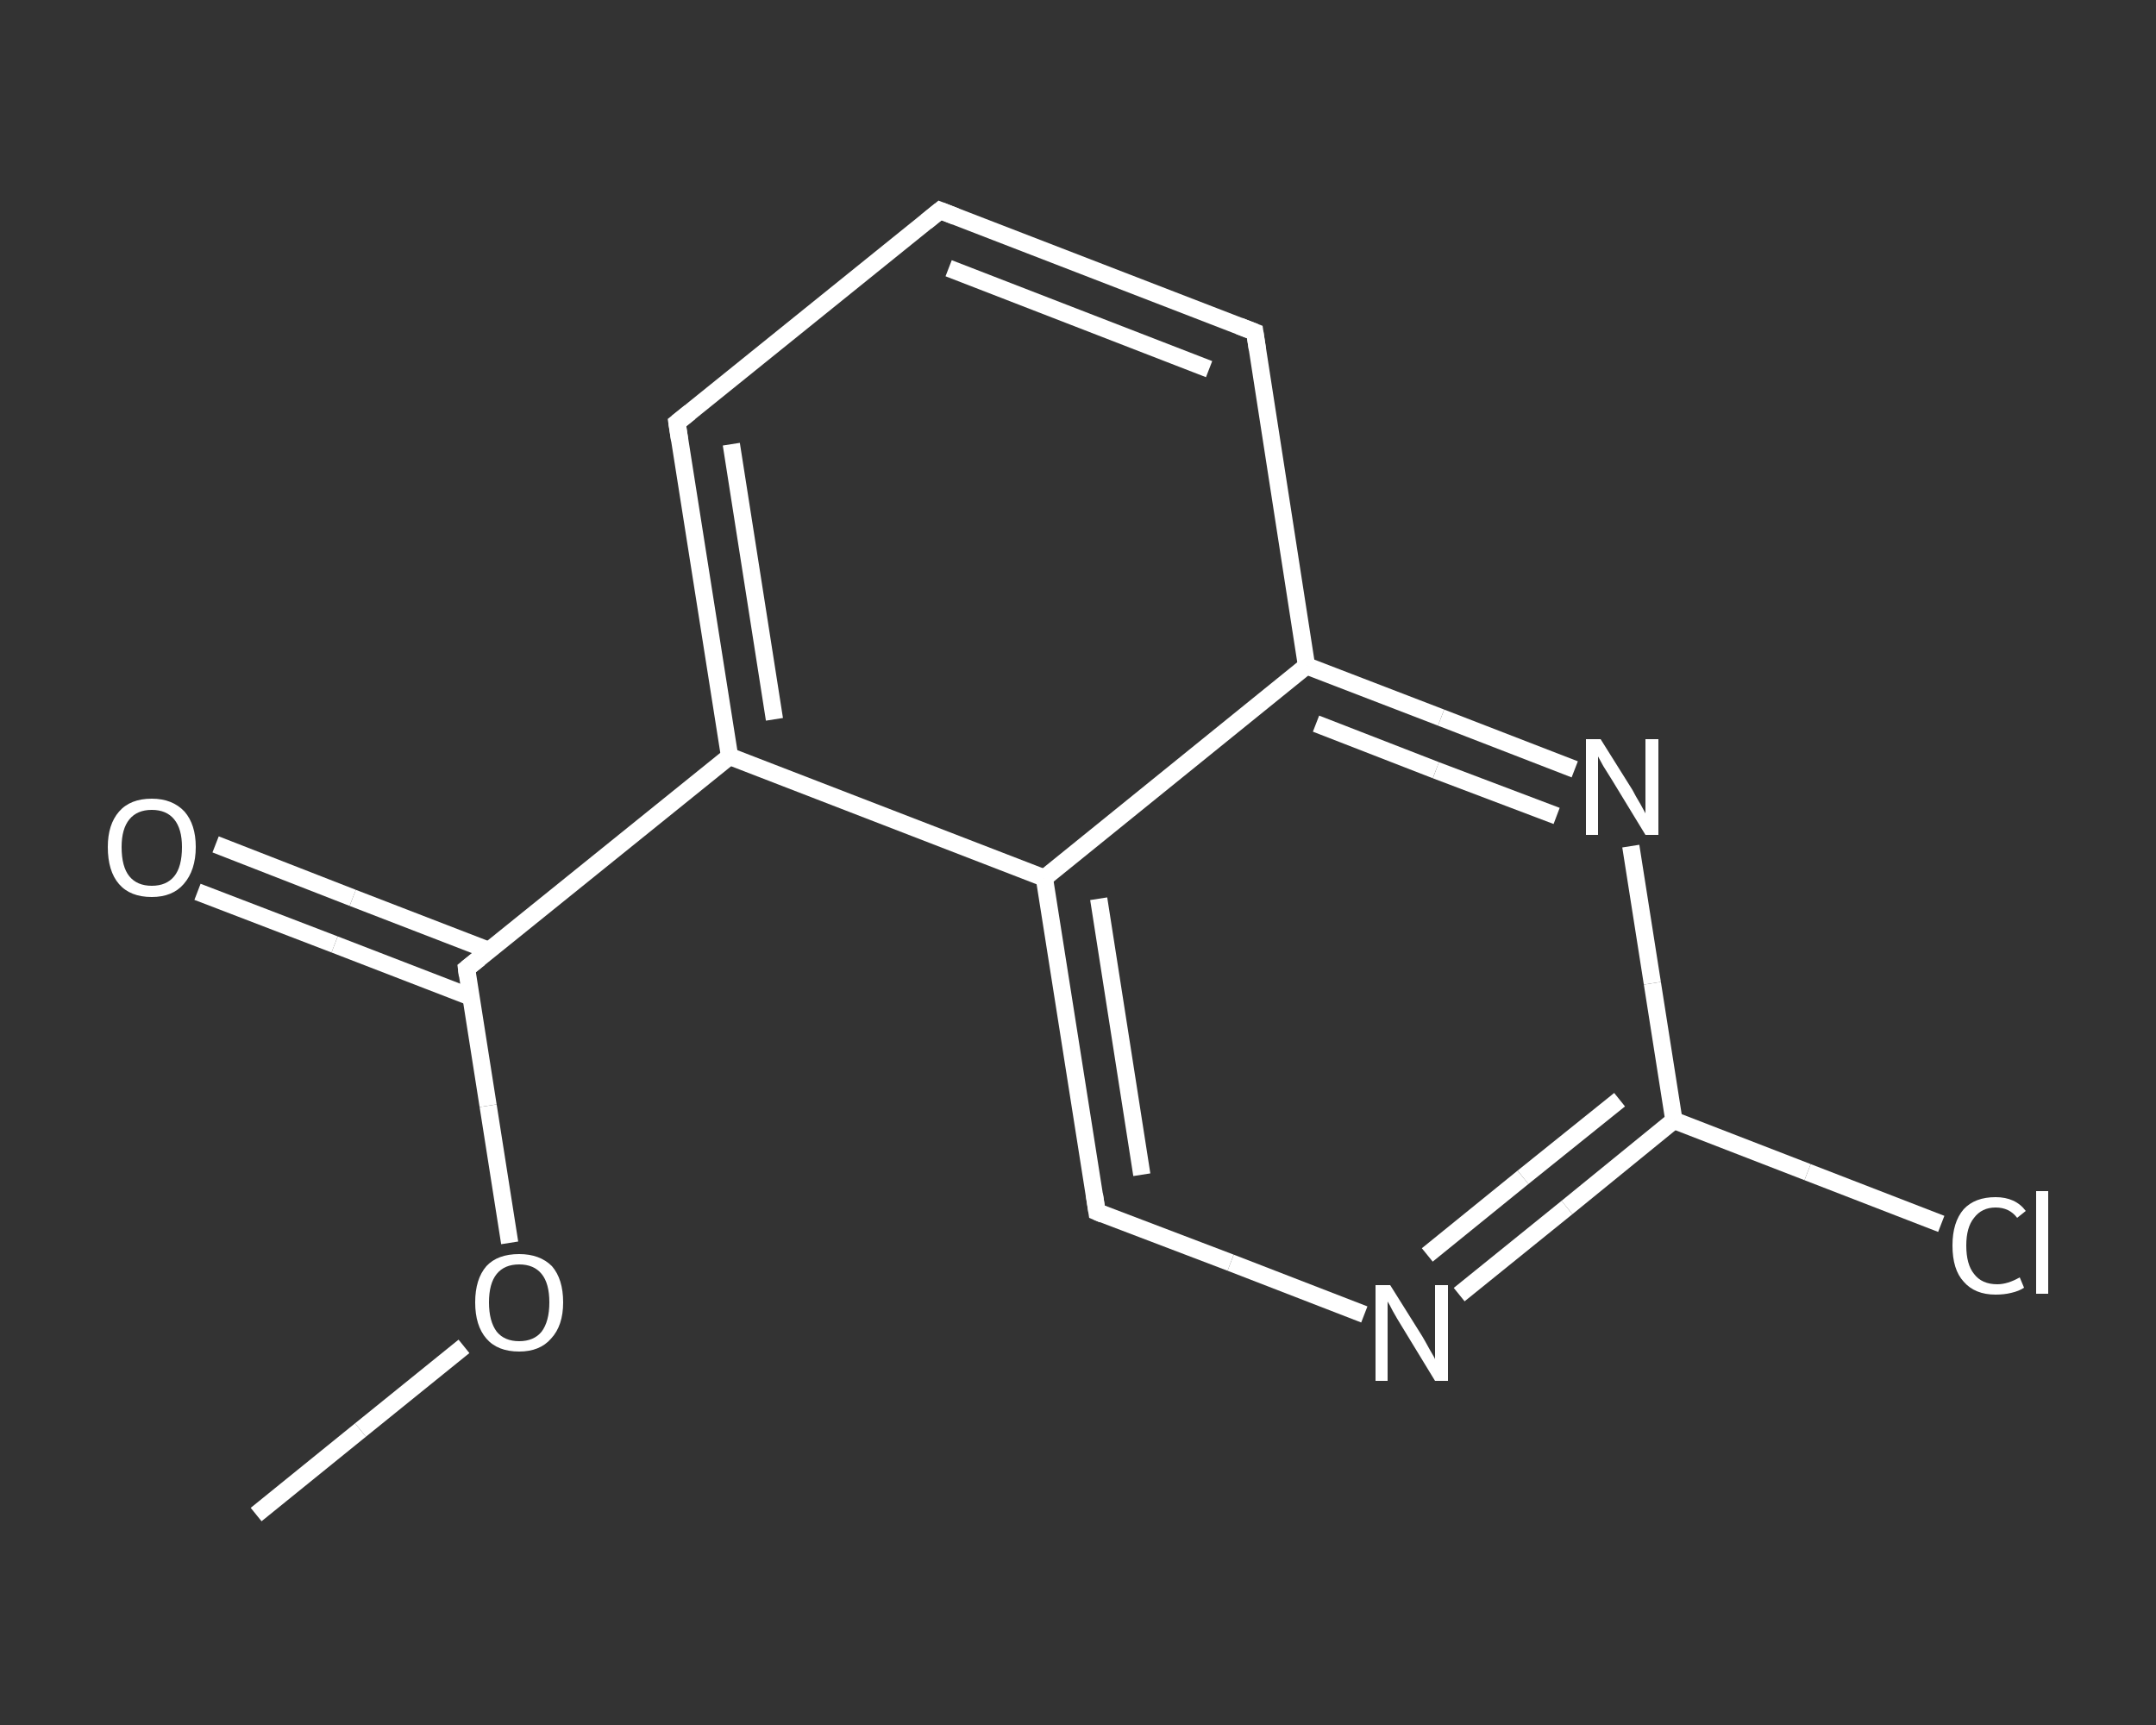 <?xml version='1.0' encoding='iso-8859-1'?>
<svg version='1.1' baseProfile='full'
              xmlns='http://www.w3.org/2000/svg'
                      xmlns:rdkit='http://www.rdkit.org/xml'
                      xmlns:xlink='http://www.w3.org/1999/xlink'
                  xml:space='preserve'
width='250px' height='200px' viewBox='0 0 250 200'>
<rect x="0" y="0" width="250" height="200" fill="#333333" stroke="none"/>
<!-- END OF HEADER -->
<rect style='opacity:1.0;fill:transparent;stroke:none' width='250.0' height='200.0' x='0.0' y='0.0'> </rect>
<path class='bond-0 atom-0 atom-1' d='M 29.7,175.6 L 41.8,165.8' style='fill:none;fill-rule:evenodd;stroke:#FFFFFF;stroke-width:2.0px;stroke-linecap:butt;stroke-linejoin:miter;stroke-opacity:1' />
<path class='bond-0 atom-0 atom-1' d='M 41.8,165.8 L 53.8,156.1' style='fill:none;fill-rule:evenodd;stroke:#FFFFFF;stroke-width:2.0px;stroke-linecap:butt;stroke-linejoin:miter;stroke-opacity:1' />
<path class='bond-1 atom-1 atom-2' d='M 59.1,144.1 L 56.6,128.2' style='fill:none;fill-rule:evenodd;stroke:#FFFFFF;stroke-width:2.0px;stroke-linecap:butt;stroke-linejoin:miter;stroke-opacity:1' />
<path class='bond-1 atom-1 atom-2' d='M 56.6,128.2 L 54.1,112.3' style='fill:none;fill-rule:evenodd;stroke:#FFFFFF;stroke-width:2.0px;stroke-linecap:butt;stroke-linejoin:miter;stroke-opacity:1' />
<path class='bond-2 atom-2 atom-3' d='M 56.7,110.2 L 40.9,104.1' style='fill:none;fill-rule:evenodd;stroke:#FFFFFF;stroke-width:2.0px;stroke-linecap:butt;stroke-linejoin:miter;stroke-opacity:1' />
<path class='bond-2 atom-2 atom-3' d='M 40.9,104.1 L 25.0,97.9' style='fill:none;fill-rule:evenodd;stroke:#FFFFFF;stroke-width:2.0px;stroke-linecap:butt;stroke-linejoin:miter;stroke-opacity:1' />
<path class='bond-2 atom-2 atom-3' d='M 54.6,115.6 L 38.8,109.5' style='fill:none;fill-rule:evenodd;stroke:#FFFFFF;stroke-width:2.0px;stroke-linecap:butt;stroke-linejoin:miter;stroke-opacity:1' />
<path class='bond-2 atom-2 atom-3' d='M 38.8,109.5 L 22.9,103.4' style='fill:none;fill-rule:evenodd;stroke:#FFFFFF;stroke-width:2.0px;stroke-linecap:butt;stroke-linejoin:miter;stroke-opacity:1' />
<path class='bond-3 atom-2 atom-4' d='M 54.1,112.3 L 84.6,87.7' style='fill:none;fill-rule:evenodd;stroke:#FFFFFF;stroke-width:2.0px;stroke-linecap:butt;stroke-linejoin:miter;stroke-opacity:1' />
<path class='bond-4 atom-4 atom-5' d='M 84.6,87.7 L 78.5,49.0' style='fill:none;fill-rule:evenodd;stroke:#FFFFFF;stroke-width:2.0px;stroke-linecap:butt;stroke-linejoin:miter;stroke-opacity:1' />
<path class='bond-4 atom-4 atom-5' d='M 89.8,83.4 L 84.8,51.5' style='fill:none;fill-rule:evenodd;stroke:#FFFFFF;stroke-width:2.0px;stroke-linecap:butt;stroke-linejoin:miter;stroke-opacity:1' />
<path class='bond-5 atom-5 atom-6' d='M 78.5,49.0 L 109.0,24.4' style='fill:none;fill-rule:evenodd;stroke:#FFFFFF;stroke-width:2.0px;stroke-linecap:butt;stroke-linejoin:miter;stroke-opacity:1' />
<path class='bond-6 atom-6 atom-7' d='M 109.0,24.4 L 145.5,38.5' style='fill:none;fill-rule:evenodd;stroke:#FFFFFF;stroke-width:2.0px;stroke-linecap:butt;stroke-linejoin:miter;stroke-opacity:1' />
<path class='bond-6 atom-6 atom-7' d='M 110.0,31.1 L 140.2,42.8' style='fill:none;fill-rule:evenodd;stroke:#FFFFFF;stroke-width:2.0px;stroke-linecap:butt;stroke-linejoin:miter;stroke-opacity:1' />
<path class='bond-7 atom-7 atom-8' d='M 145.5,38.5 L 151.5,77.2' style='fill:none;fill-rule:evenodd;stroke:#FFFFFF;stroke-width:2.0px;stroke-linecap:butt;stroke-linejoin:miter;stroke-opacity:1' />
<path class='bond-8 atom-8 atom-9' d='M 151.5,77.2 L 167.1,83.2' style='fill:none;fill-rule:evenodd;stroke:#FFFFFF;stroke-width:2.0px;stroke-linecap:butt;stroke-linejoin:miter;stroke-opacity:1' />
<path class='bond-8 atom-8 atom-9' d='M 167.1,83.2 L 182.6,89.2' style='fill:none;fill-rule:evenodd;stroke:#FFFFFF;stroke-width:2.0px;stroke-linecap:butt;stroke-linejoin:miter;stroke-opacity:1' />
<path class='bond-8 atom-8 atom-9' d='M 152.6,83.9 L 166.5,89.3' style='fill:none;fill-rule:evenodd;stroke:#FFFFFF;stroke-width:2.0px;stroke-linecap:butt;stroke-linejoin:miter;stroke-opacity:1' />
<path class='bond-8 atom-8 atom-9' d='M 166.5,89.3 L 180.5,94.6' style='fill:none;fill-rule:evenodd;stroke:#FFFFFF;stroke-width:2.0px;stroke-linecap:butt;stroke-linejoin:miter;stroke-opacity:1' />
<path class='bond-9 atom-9 atom-10' d='M 189.1,98.1 L 191.6,114.0' style='fill:none;fill-rule:evenodd;stroke:#FFFFFF;stroke-width:2.0px;stroke-linecap:butt;stroke-linejoin:miter;stroke-opacity:1' />
<path class='bond-9 atom-9 atom-10' d='M 191.6,114.0 L 194.1,129.9' style='fill:none;fill-rule:evenodd;stroke:#FFFFFF;stroke-width:2.0px;stroke-linecap:butt;stroke-linejoin:miter;stroke-opacity:1' />
<path class='bond-10 atom-10 atom-11' d='M 194.1,129.9 L 209.6,135.9' style='fill:none;fill-rule:evenodd;stroke:#FFFFFF;stroke-width:2.0px;stroke-linecap:butt;stroke-linejoin:miter;stroke-opacity:1' />
<path class='bond-10 atom-10 atom-11' d='M 209.6,135.9 L 225.1,141.9' style='fill:none;fill-rule:evenodd;stroke:#FFFFFF;stroke-width:2.0px;stroke-linecap:butt;stroke-linejoin:miter;stroke-opacity:1' />
<path class='bond-11 atom-10 atom-12' d='M 194.1,129.9 L 181.7,140.0' style='fill:none;fill-rule:evenodd;stroke:#FFFFFF;stroke-width:2.0px;stroke-linecap:butt;stroke-linejoin:miter;stroke-opacity:1' />
<path class='bond-11 atom-10 atom-12' d='M 181.7,140.0 L 169.2,150.1' style='fill:none;fill-rule:evenodd;stroke:#FFFFFF;stroke-width:2.0px;stroke-linecap:butt;stroke-linejoin:miter;stroke-opacity:1' />
<path class='bond-11 atom-10 atom-12' d='M 187.8,127.5 L 176.6,136.5' style='fill:none;fill-rule:evenodd;stroke:#FFFFFF;stroke-width:2.0px;stroke-linecap:butt;stroke-linejoin:miter;stroke-opacity:1' />
<path class='bond-11 atom-10 atom-12' d='M 176.6,136.5 L 165.5,145.5' style='fill:none;fill-rule:evenodd;stroke:#FFFFFF;stroke-width:2.0px;stroke-linecap:butt;stroke-linejoin:miter;stroke-opacity:1' />
<path class='bond-12 atom-12 atom-13' d='M 158.2,152.4 L 142.7,146.4' style='fill:none;fill-rule:evenodd;stroke:#FFFFFF;stroke-width:2.0px;stroke-linecap:butt;stroke-linejoin:miter;stroke-opacity:1' />
<path class='bond-12 atom-12 atom-13' d='M 142.7,146.4 L 127.2,140.5' style='fill:none;fill-rule:evenodd;stroke:#FFFFFF;stroke-width:2.0px;stroke-linecap:butt;stroke-linejoin:miter;stroke-opacity:1' />
<path class='bond-13 atom-13 atom-14' d='M 127.2,140.5 L 121.1,101.8' style='fill:none;fill-rule:evenodd;stroke:#FFFFFF;stroke-width:2.0px;stroke-linecap:butt;stroke-linejoin:miter;stroke-opacity:1' />
<path class='bond-13 atom-13 atom-14' d='M 132.4,136.2 L 127.4,104.2' style='fill:none;fill-rule:evenodd;stroke:#FFFFFF;stroke-width:2.0px;stroke-linecap:butt;stroke-linejoin:miter;stroke-opacity:1' />
<path class='bond-14 atom-14 atom-4' d='M 121.1,101.8 L 84.6,87.7' style='fill:none;fill-rule:evenodd;stroke:#FFFFFF;stroke-width:2.0px;stroke-linecap:butt;stroke-linejoin:miter;stroke-opacity:1' />
<path class='bond-15 atom-14 atom-8' d='M 121.1,101.8 L 151.5,77.2' style='fill:none;fill-rule:evenodd;stroke:#FFFFFF;stroke-width:2.0px;stroke-linecap:butt;stroke-linejoin:miter;stroke-opacity:1' />
<path d='M 54.2,113.1 L 54.1,112.3 L 55.6,111.1' style='fill:none;stroke:#FFFFFF;stroke-width:2.0px;stroke-linecap:butt;stroke-linejoin:miter;stroke-opacity:1;' />
<path d='M 78.8,51.0 L 78.5,49.0 L 80.0,47.8' style='fill:none;stroke:#FFFFFF;stroke-width:2.0px;stroke-linecap:butt;stroke-linejoin:miter;stroke-opacity:1;' />
<path d='M 107.4,25.7 L 109.0,24.4 L 110.8,25.1' style='fill:none;stroke:#FFFFFF;stroke-width:2.0px;stroke-linecap:butt;stroke-linejoin:miter;stroke-opacity:1;' />
<path d='M 143.7,37.8 L 145.5,38.5 L 145.8,40.5' style='fill:none;stroke:#FFFFFF;stroke-width:2.0px;stroke-linecap:butt;stroke-linejoin:miter;stroke-opacity:1;' />
<path d='M 127.9,140.8 L 127.2,140.5 L 126.9,138.5' style='fill:none;stroke:#FFFFFF;stroke-width:2.0px;stroke-linecap:butt;stroke-linejoin:miter;stroke-opacity:1;' />
<path class='atom-1' d='M 55.1 151.0
Q 55.1 148.3, 56.4 146.8
Q 57.7 145.4, 60.2 145.4
Q 62.6 145.4, 64.0 146.8
Q 65.3 148.3, 65.3 151.0
Q 65.3 153.7, 63.9 155.2
Q 62.6 156.7, 60.2 156.7
Q 57.7 156.7, 56.4 155.2
Q 55.1 153.7, 55.1 151.0
M 60.2 155.5
Q 61.9 155.5, 62.8 154.4
Q 63.7 153.2, 63.7 151.0
Q 63.7 148.8, 62.8 147.7
Q 61.9 146.6, 60.2 146.6
Q 58.5 146.6, 57.6 147.7
Q 56.7 148.8, 56.7 151.0
Q 56.7 153.2, 57.6 154.4
Q 58.5 155.5, 60.2 155.5
' fill='#FFFFFF'/>
<path class='atom-3' d='M 12.5 98.2
Q 12.5 95.6, 13.8 94.1
Q 15.1 92.6, 17.6 92.6
Q 20.0 92.6, 21.4 94.1
Q 22.7 95.6, 22.7 98.2
Q 22.7 100.9, 21.3 102.5
Q 20.0 104.0, 17.6 104.0
Q 15.1 104.0, 13.8 102.5
Q 12.5 101.0, 12.5 98.2
M 17.6 102.7
Q 19.3 102.7, 20.2 101.6
Q 21.1 100.5, 21.1 98.2
Q 21.1 96.1, 20.2 95.0
Q 19.3 93.9, 17.6 93.9
Q 15.9 93.9, 15.0 95.0
Q 14.1 96.1, 14.1 98.2
Q 14.1 100.5, 15.0 101.6
Q 15.9 102.7, 17.6 102.7
' fill='#FFFFFF'/>
<path class='atom-9' d='M 185.6 85.7
L 189.3 91.6
Q 189.6 92.2, 190.2 93.2
Q 190.8 94.3, 190.8 94.3
L 190.8 85.7
L 192.3 85.7
L 192.3 96.8
L 190.8 96.8
L 186.9 90.4
Q 186.4 89.6, 185.9 88.8
Q 185.4 87.9, 185.3 87.7
L 185.3 96.8
L 183.9 96.8
L 183.9 85.7
L 185.6 85.7
' fill='#FFFFFF'/>
<path class='atom-11' d='M 226.4 144.4
Q 226.4 141.7, 227.7 140.2
Q 229.0 138.8, 231.4 138.8
Q 233.7 138.8, 234.9 140.4
L 233.9 141.2
Q 233.0 140.0, 231.4 140.0
Q 229.8 140.0, 228.9 141.2
Q 228.0 142.3, 228.0 144.4
Q 228.0 146.6, 228.9 147.7
Q 229.8 148.9, 231.6 148.9
Q 232.8 148.9, 234.2 148.1
L 234.7 149.3
Q 234.1 149.7, 233.2 149.9
Q 232.4 150.1, 231.4 150.1
Q 229.0 150.1, 227.7 148.6
Q 226.4 147.2, 226.4 144.4
' fill='#FFFFFF'/>
<path class='atom-11' d='M 236.1 138.1
L 237.5 138.1
L 237.5 150.0
L 236.1 150.0
L 236.1 138.1
' fill='#FFFFFF'/>
<path class='atom-12' d='M 161.2 149.0
L 164.9 154.9
Q 165.2 155.4, 165.8 156.5
Q 166.4 157.5, 166.4 157.6
L 166.4 149.0
L 167.9 149.0
L 167.9 160.1
L 166.4 160.1
L 162.5 153.7
Q 162.0 152.9, 161.5 152.0
Q 161.1 151.2, 160.9 150.9
L 160.9 160.1
L 159.5 160.1
L 159.5 149.0
L 161.2 149.0
' fill='#FFFFFF'/>
</svg>
